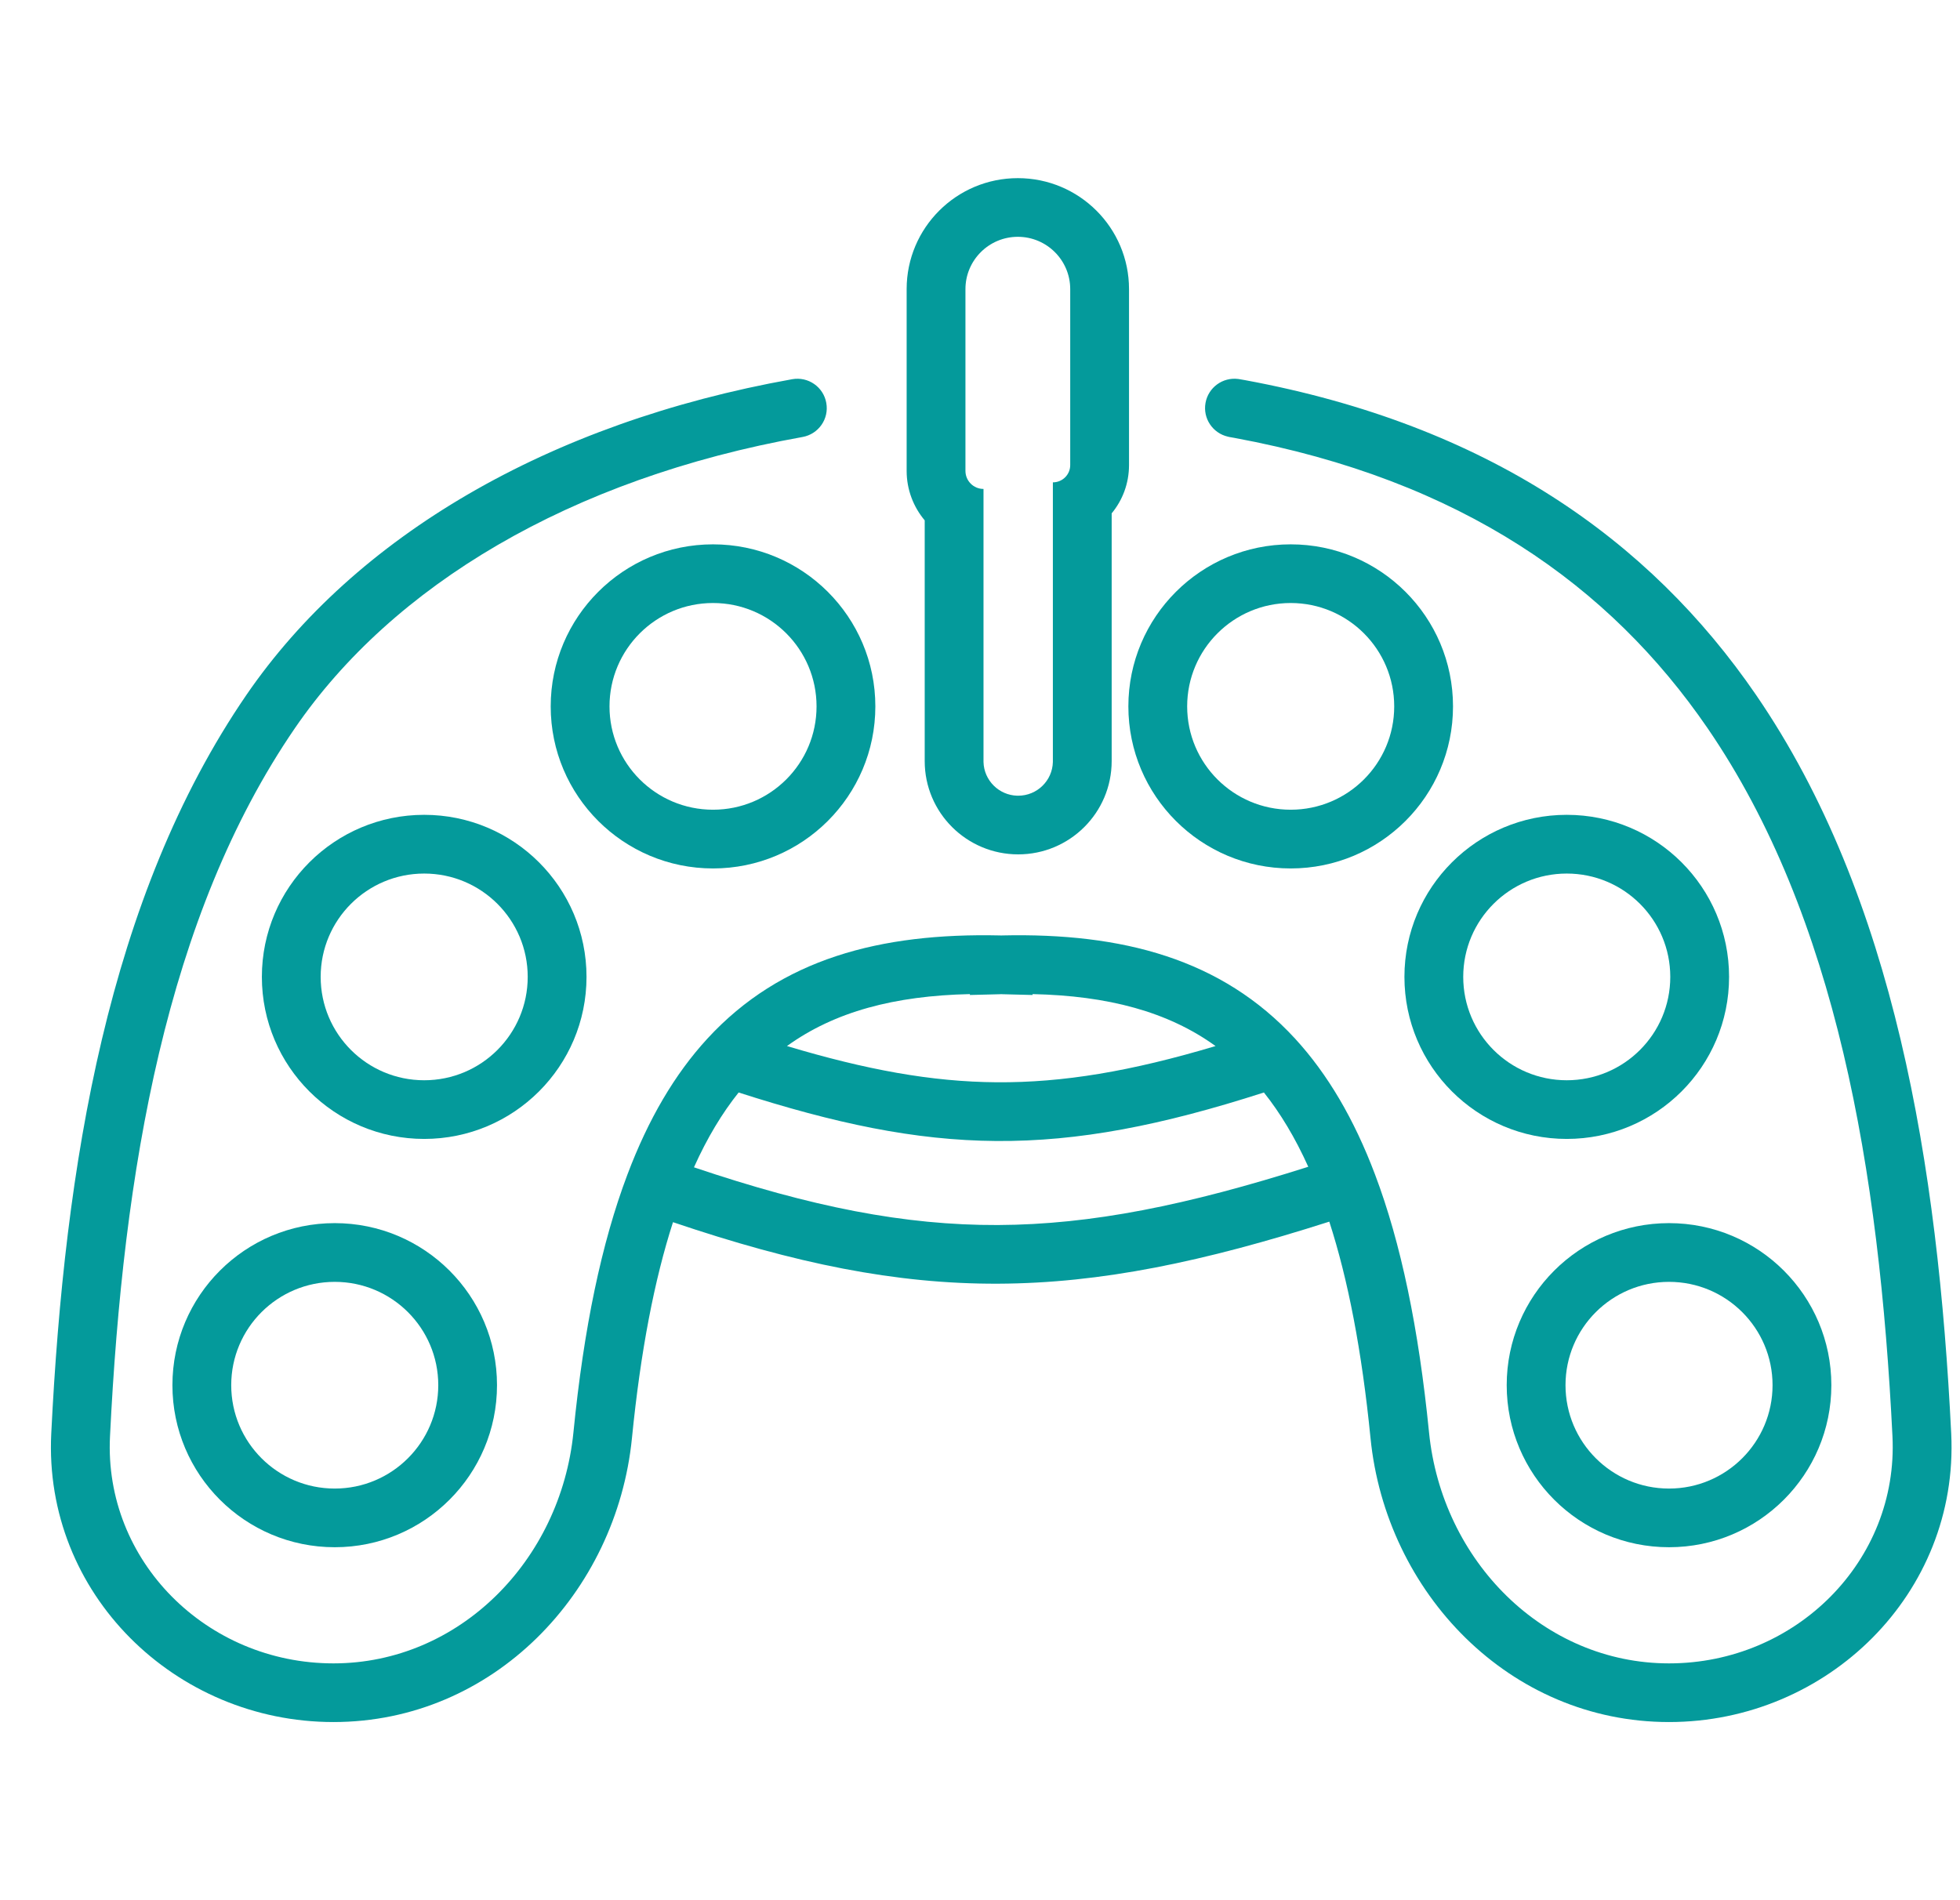 <svg width="33" height="32" viewBox="0 0 33 32" fill="none" xmlns="http://www.w3.org/2000/svg">
<path fill-rule="evenodd" clip-rule="evenodd" d="M20.297 6.785C20.344 6.524 20.587 6.349 20.847 6.382L20.872 6.386L20.969 6.403C25.04 7.158 27.767 9.079 29.567 11.704C31.897 15.105 32.629 19.628 32.852 24.141C32.985 26.837 30.765 29 28.101 29C25.411 29 23.334 26.818 23.075 24.218C22.929 22.746 22.696 21.546 22.381 20.573C20.263 21.25 18.535 21.611 16.806 21.618C15.08 21.625 13.386 21.278 11.331 20.582C11.018 21.553 10.786 22.751 10.64 24.218C10.381 26.818 8.304 29 5.614 29C2.95 29 0.73 26.837 0.863 24.141C1.086 19.628 1.818 15.105 4.148 11.704C5.976 9.038 9.224 7.122 13.338 6.386C13.607 6.338 13.864 6.516 13.912 6.785C13.961 7.054 13.782 7.31 13.513 7.359C9.59 8.061 6.607 9.867 4.965 12.263C2.798 15.425 2.072 19.712 1.852 24.19C1.748 26.285 3.478 28.012 5.614 28.012C7.727 28.012 9.439 26.286 9.655 24.12C9.829 22.364 10.128 20.932 10.564 19.779C10.916 18.846 11.361 18.088 11.91 17.491C13.147 16.146 14.822 15.708 16.836 15.753L16.856 15.754H16.859L16.878 15.753C18.893 15.708 20.568 16.146 21.805 17.491C22.353 18.088 22.799 18.846 23.151 19.779C23.587 20.932 23.885 22.364 24.06 24.12C24.276 26.286 25.988 28.012 28.101 28.012C30.237 28.012 31.966 26.284 31.863 24.19C31.642 19.712 30.917 15.425 28.75 12.263C27.106 9.865 24.613 8.084 20.787 7.375L20.697 7.359L20.672 7.353C20.417 7.294 20.25 7.045 20.297 6.785ZM12.436 18.398C12.159 18.745 11.907 19.161 11.684 19.658C13.659 20.325 15.231 20.636 16.802 20.63C18.377 20.623 19.982 20.298 22.027 19.649C21.805 19.156 21.555 18.743 21.28 18.398C19.555 18.954 18.161 19.225 16.774 19.215C15.394 19.205 14.052 18.917 12.436 18.398ZM16.33 16.741C15.062 16.769 14.053 17.036 13.25 17.616C14.581 18.014 15.678 18.218 16.781 18.226C17.896 18.234 19.042 18.042 20.466 17.616C19.663 17.036 18.654 16.769 17.385 16.741V16.756L16.877 16.743L16.857 16.742L16.838 16.743L16.33 16.756V16.741Z" fill="#049A9B"/>
<path fill-rule="evenodd" clip-rule="evenodd" d="M5.636 20.598C7.145 20.598 8.368 21.82 8.368 23.327C8.368 24.834 7.145 26.056 5.636 26.056C4.126 26.056 2.903 24.834 2.903 23.327C2.903 21.82 4.126 20.598 5.636 20.598ZM5.636 21.587C4.673 21.587 3.893 22.366 3.893 23.327C3.893 24.288 4.673 25.068 5.636 25.068C6.598 25.068 7.379 24.288 7.379 23.327C7.379 22.366 6.598 21.587 5.636 21.587Z" fill="#049A9B"/>
<path fill-rule="evenodd" clip-rule="evenodd" d="M28.101 20.598C29.61 20.598 30.834 21.82 30.834 23.327C30.834 24.834 29.61 26.056 28.101 26.056C26.591 26.056 25.368 24.834 25.368 23.327C25.368 21.82 26.591 20.598 28.101 20.598ZM28.101 21.587C27.138 21.587 26.358 22.366 26.358 23.327C26.358 24.288 27.138 25.068 28.101 25.068C29.063 25.068 29.844 24.288 29.844 23.327C29.844 22.366 29.063 21.587 28.101 21.587Z" fill="#049A9B"/>
<path fill-rule="evenodd" clip-rule="evenodd" d="M7.142 13.722C8.651 13.722 9.875 14.944 9.875 16.451C9.875 17.958 8.651 19.18 7.142 19.18C5.633 19.18 4.409 17.958 4.409 16.451C4.409 14.944 5.633 13.722 7.142 13.722ZM7.142 14.711C6.179 14.711 5.399 15.49 5.399 16.451C5.399 17.413 6.179 18.192 7.142 18.192C8.105 18.192 8.885 17.413 8.885 16.451C8.885 15.49 8.105 14.711 7.142 14.711Z" fill="#049A9B"/>
<path fill-rule="evenodd" clip-rule="evenodd" d="M26.379 13.722C27.889 13.722 29.112 14.944 29.112 16.451C29.112 17.958 27.889 19.18 26.379 19.18C24.87 19.18 23.646 17.958 23.646 16.451C23.646 14.944 24.87 13.722 26.379 13.722ZM26.379 14.711C25.417 14.711 24.636 15.49 24.636 16.451C24.636 17.413 25.417 18.192 26.379 18.192C27.342 18.192 28.122 17.413 28.122 16.451C28.122 15.49 27.342 14.711 26.379 14.711Z" fill="#049A9B"/>
<path fill-rule="evenodd" clip-rule="evenodd" d="M12.005 9.167C13.514 9.167 14.738 10.389 14.738 11.896C14.738 13.403 13.514 14.625 12.005 14.625C10.496 14.625 9.272 13.403 9.272 11.896C9.272 10.389 10.496 9.167 12.005 9.167ZM12.005 10.155C11.042 10.155 10.262 10.935 10.262 11.896C10.262 12.857 11.042 13.636 12.005 13.636C12.968 13.636 13.748 12.857 13.748 11.896C13.748 10.935 12.968 10.155 12.005 10.155Z" fill="#049A9B"/>
<path fill-rule="evenodd" clip-rule="evenodd" d="M21.731 9.167C23.241 9.167 24.464 10.389 24.464 11.896C24.464 13.403 23.241 14.625 21.731 14.625C20.222 14.625 18.998 13.403 18.998 11.896C18.998 10.389 20.222 9.167 21.731 9.167ZM21.731 10.155C20.769 10.155 19.988 10.935 19.988 11.896C19.988 12.857 20.769 13.636 21.731 13.636C22.694 13.636 23.474 12.857 23.474 11.896C23.474 10.935 22.694 10.155 21.731 10.155Z" fill="#049A9B"/>
<path fill-rule="evenodd" clip-rule="evenodd" d="M17.137 3C18.171 3 19.009 3.837 19.009 4.869V7.832C19.009 8.141 18.9 8.424 18.717 8.645V12.817C18.717 13.685 18.012 14.388 17.143 14.388C16.274 14.388 15.569 13.685 15.569 12.817V8.763C15.38 8.538 15.265 8.247 15.265 7.93V4.869C15.265 3.837 16.103 3 17.137 3ZM17.137 3.988C16.65 3.988 16.255 4.383 16.255 4.869V7.93C16.255 8.098 16.391 8.234 16.559 8.234V12.817L16.559 12.832C16.567 13.142 16.818 13.392 17.128 13.4L17.143 13.4C17.461 13.4 17.719 13.147 17.727 12.832L17.727 12.817V8.123C17.889 8.123 18.019 7.993 18.019 7.832V4.869C18.019 4.383 17.624 3.988 17.137 3.988Z" fill="#049A9B"/>
</svg>
